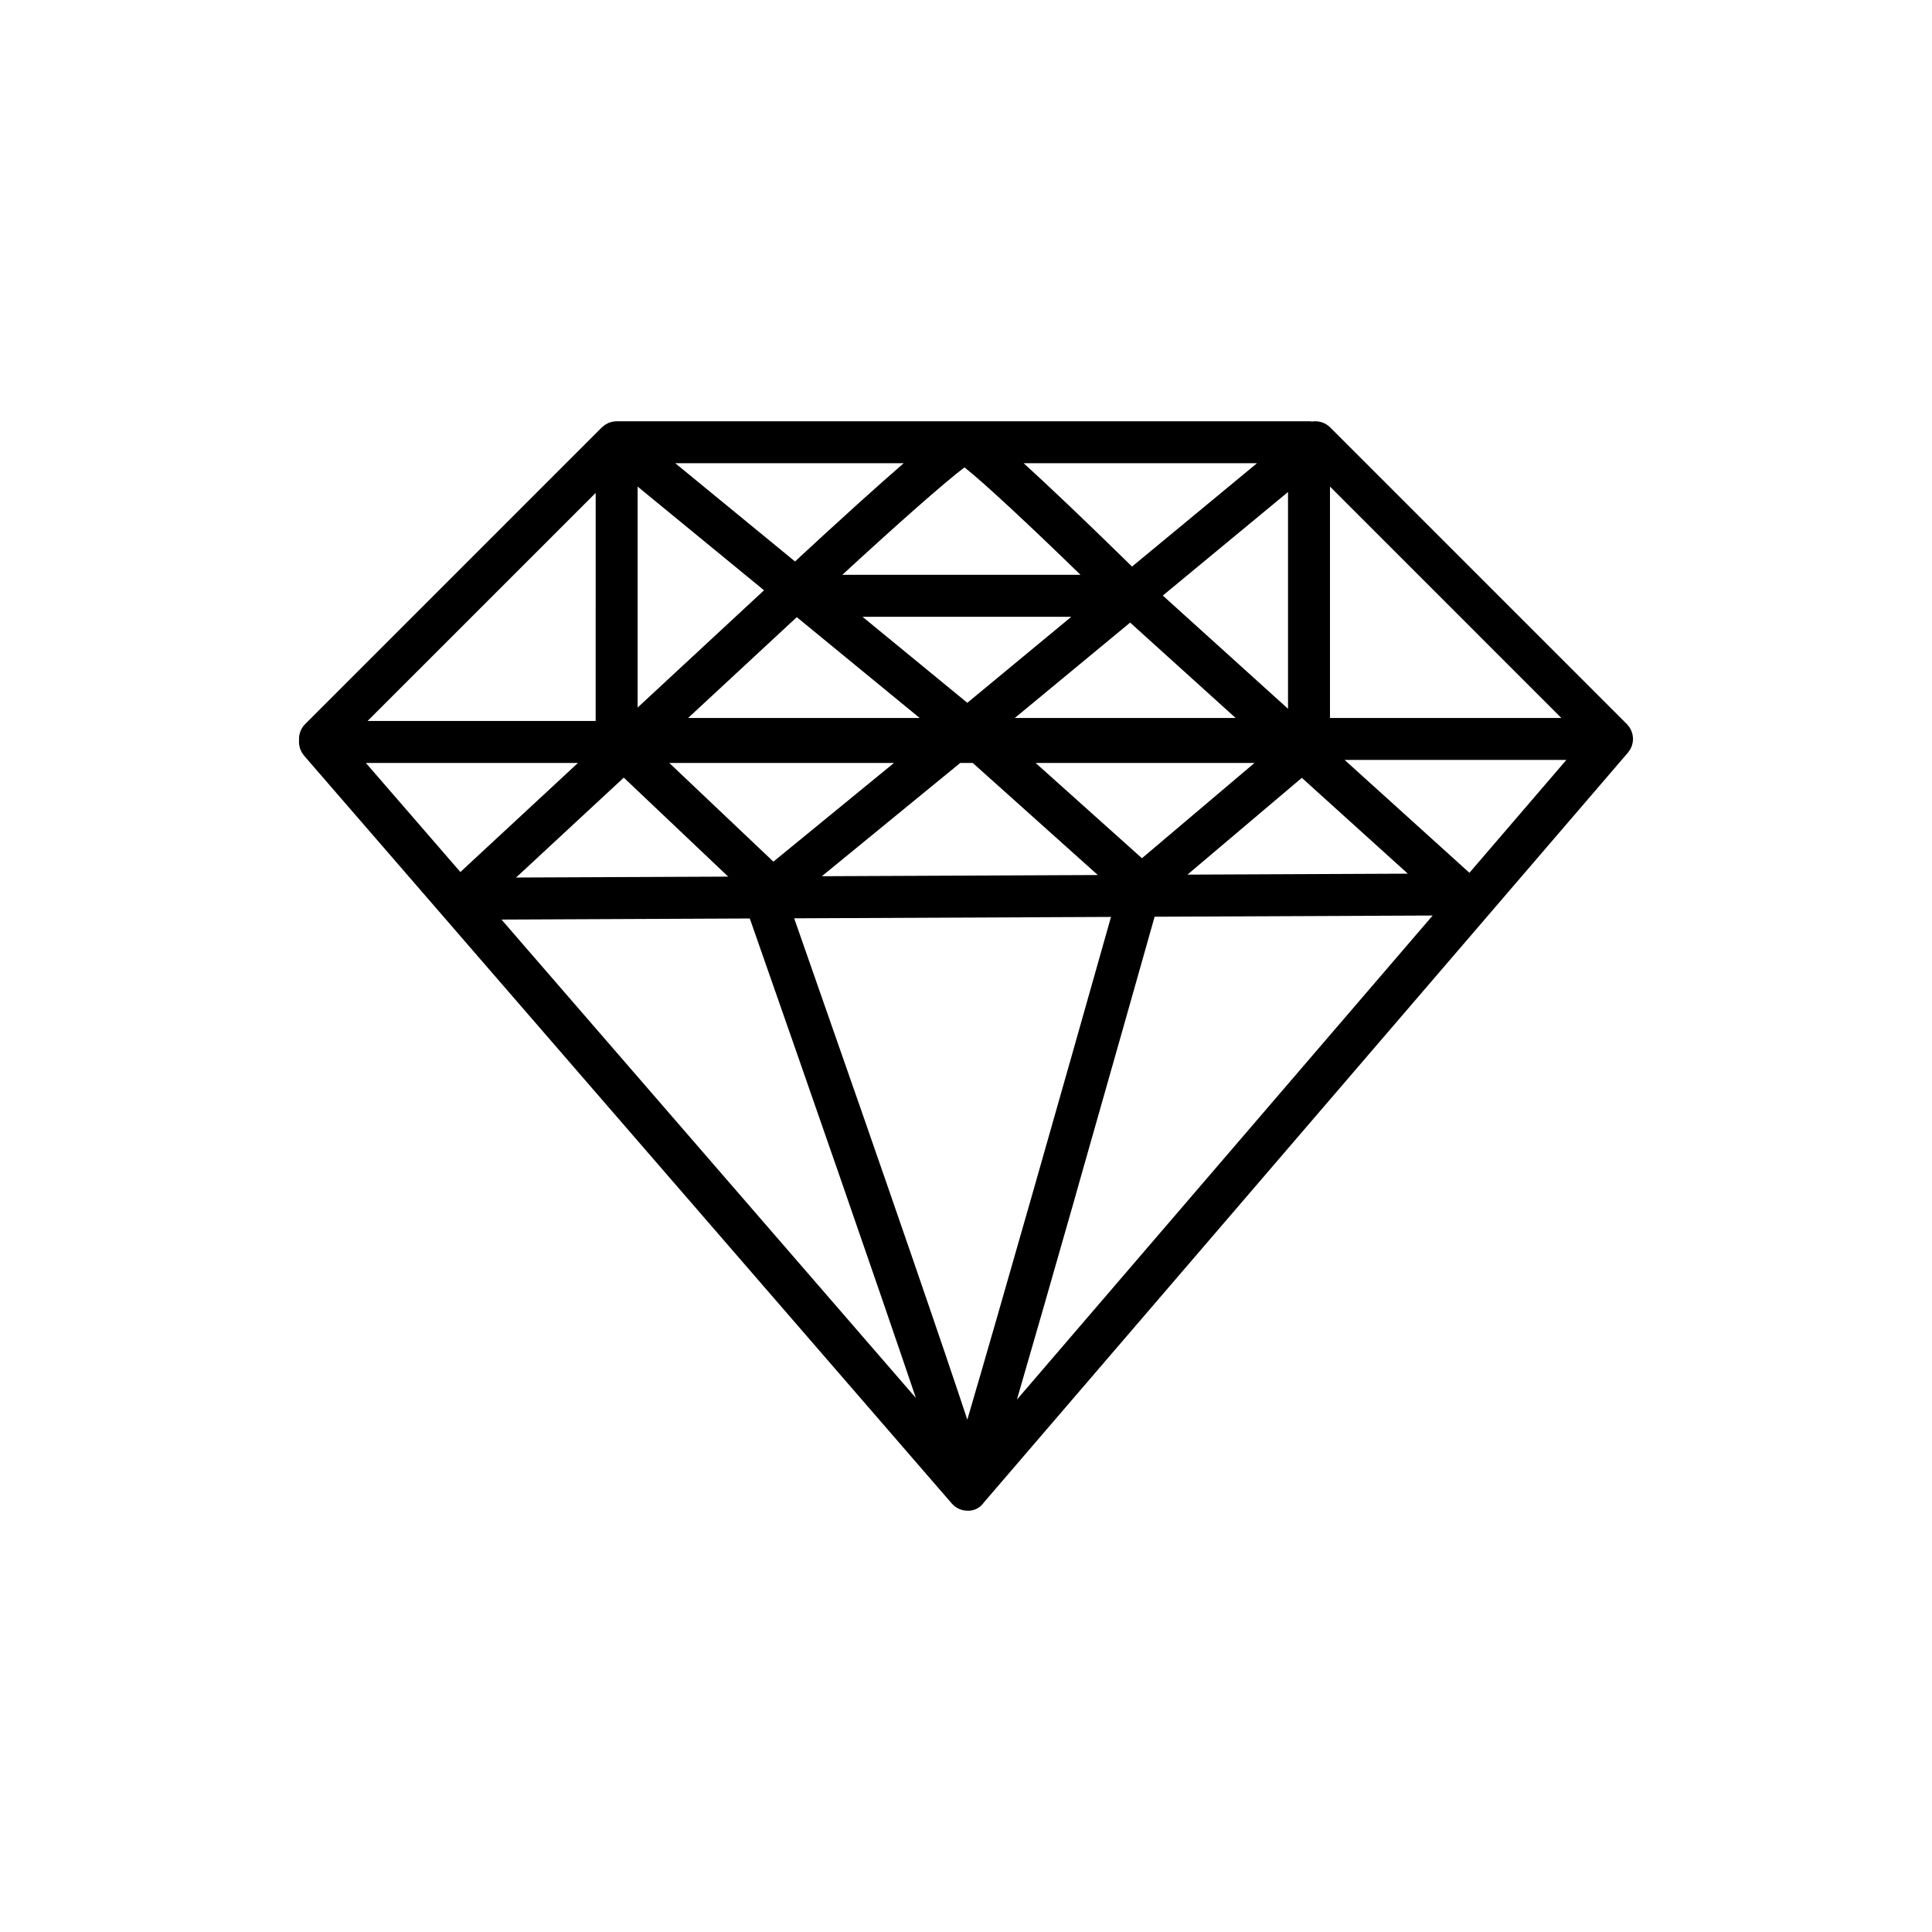 <?xml version="1.0" encoding="UTF-8"?>
<!-- Uploaded to: SVG Repo, www.svgrepo.com, Generator: SVG Repo Mixer Tools -->
<svg fill="#000000" width="800px" height="800px" version="1.1" viewBox="144 144 512 512" xmlns="http://www.w3.org/2000/svg">
 <path d="m575.44 343.43 0.566-0.805 0.047-0.074 0.387-0.859 0.039-0.102 0.211-0.879 0.02-0.137 0.055-0.738-0.008-0.148-0.004-0.145-0.121-0.91-0.02-0.078-0.297-0.918-0.012-0.023-0.488-0.891v-0.004l-0.68-0.828-78.633-78.633 0.004 0.004c-1.25-1.246-3.023-1.824-4.769-1.555l-0.832-0.07h-183.48l-0.203 0.012-0.145 0.008-0.883 0.125-0.094 0.023-0.887 0.293-0.047 0.023-0.859 0.473-0.016 0.012-0.805 0.664-78.633 78.633v-0.004c-1.105 1.113-1.688 2.641-1.602 4.203v0.078l-0.008 0.129-0.016 0.32 0.039 0.637 0.016 0.09 0.211 0.969 0.023 0.059 0.41 0.938 0.039 0.062 0.598 0.852 0.023 0.031 171.58 198.1 0.031 0.031c0.871 1.031 2.09 1.707 3.426 1.898l0.914 0.066h0.004c1.672 0.02 3.246-0.801 4.191-2.188l170.69-198.72zm-42.027 31.867-33.074-29.906h58.762zm-292.45-29.109h56.203l-31.164 28.906zm159.39-15.941-27.781-22.793h55.336zm-19.438 15.941-31.957 26.156-27.59-26.156zm17.555 0h3.316l33.152 29.703-73.137 0.316zm48.156 25.25-28.176-25.25h58.008zm-33.695-37.164 30.57-25.281 27.961 25.281zm-45.711-37.938c13.762-12.684 27.07-24.5 32.383-28.477 5.125 4.019 17.754 15.832 30.746 28.477zm-12.062 11.215 32.57 26.723h-61.375zm-45.848 42.527 27.672 26.234-56.215 0.242zm129.12 36.914c-12.969 45.93-29.777 105.01-38.082 133.23-6.117-18.496-18.957-56.023-45.879-132.86zm50.57-36.859 28.09 25.398-58.398 0.254zm-3.66-18.301-33.184-30.004 33.184-27.441zm-41.34-37.684c-3.961-3.887-10.461-10.23-17.078-16.523-4.715-4.484-8.52-8.035-11.637-10.863h61.828zm-72.648-16.625c-6.266 5.656-12.438 11.352-16.66 15.27l-31.73-26.031h60.523c-3.238 2.801-7.211 6.32-12.129 10.758zm-24.875 22.91-33.5 31.074v-58.559zm-44.621 34.633h-60.441l60.449-60.445zm40.848 52.34c14.785 42.199 33.484 95.977 44.02 127.08l-109.82-126.79zm86.453 72.965c8.566-30.047 17.148-60.391 20.832-73.43l73.684-0.32-110.18 128.29c3.859-13.238 9.129-31.578 15.68-54.543zm128.62-126.1h-61.316v-61.32z"/>
</svg>